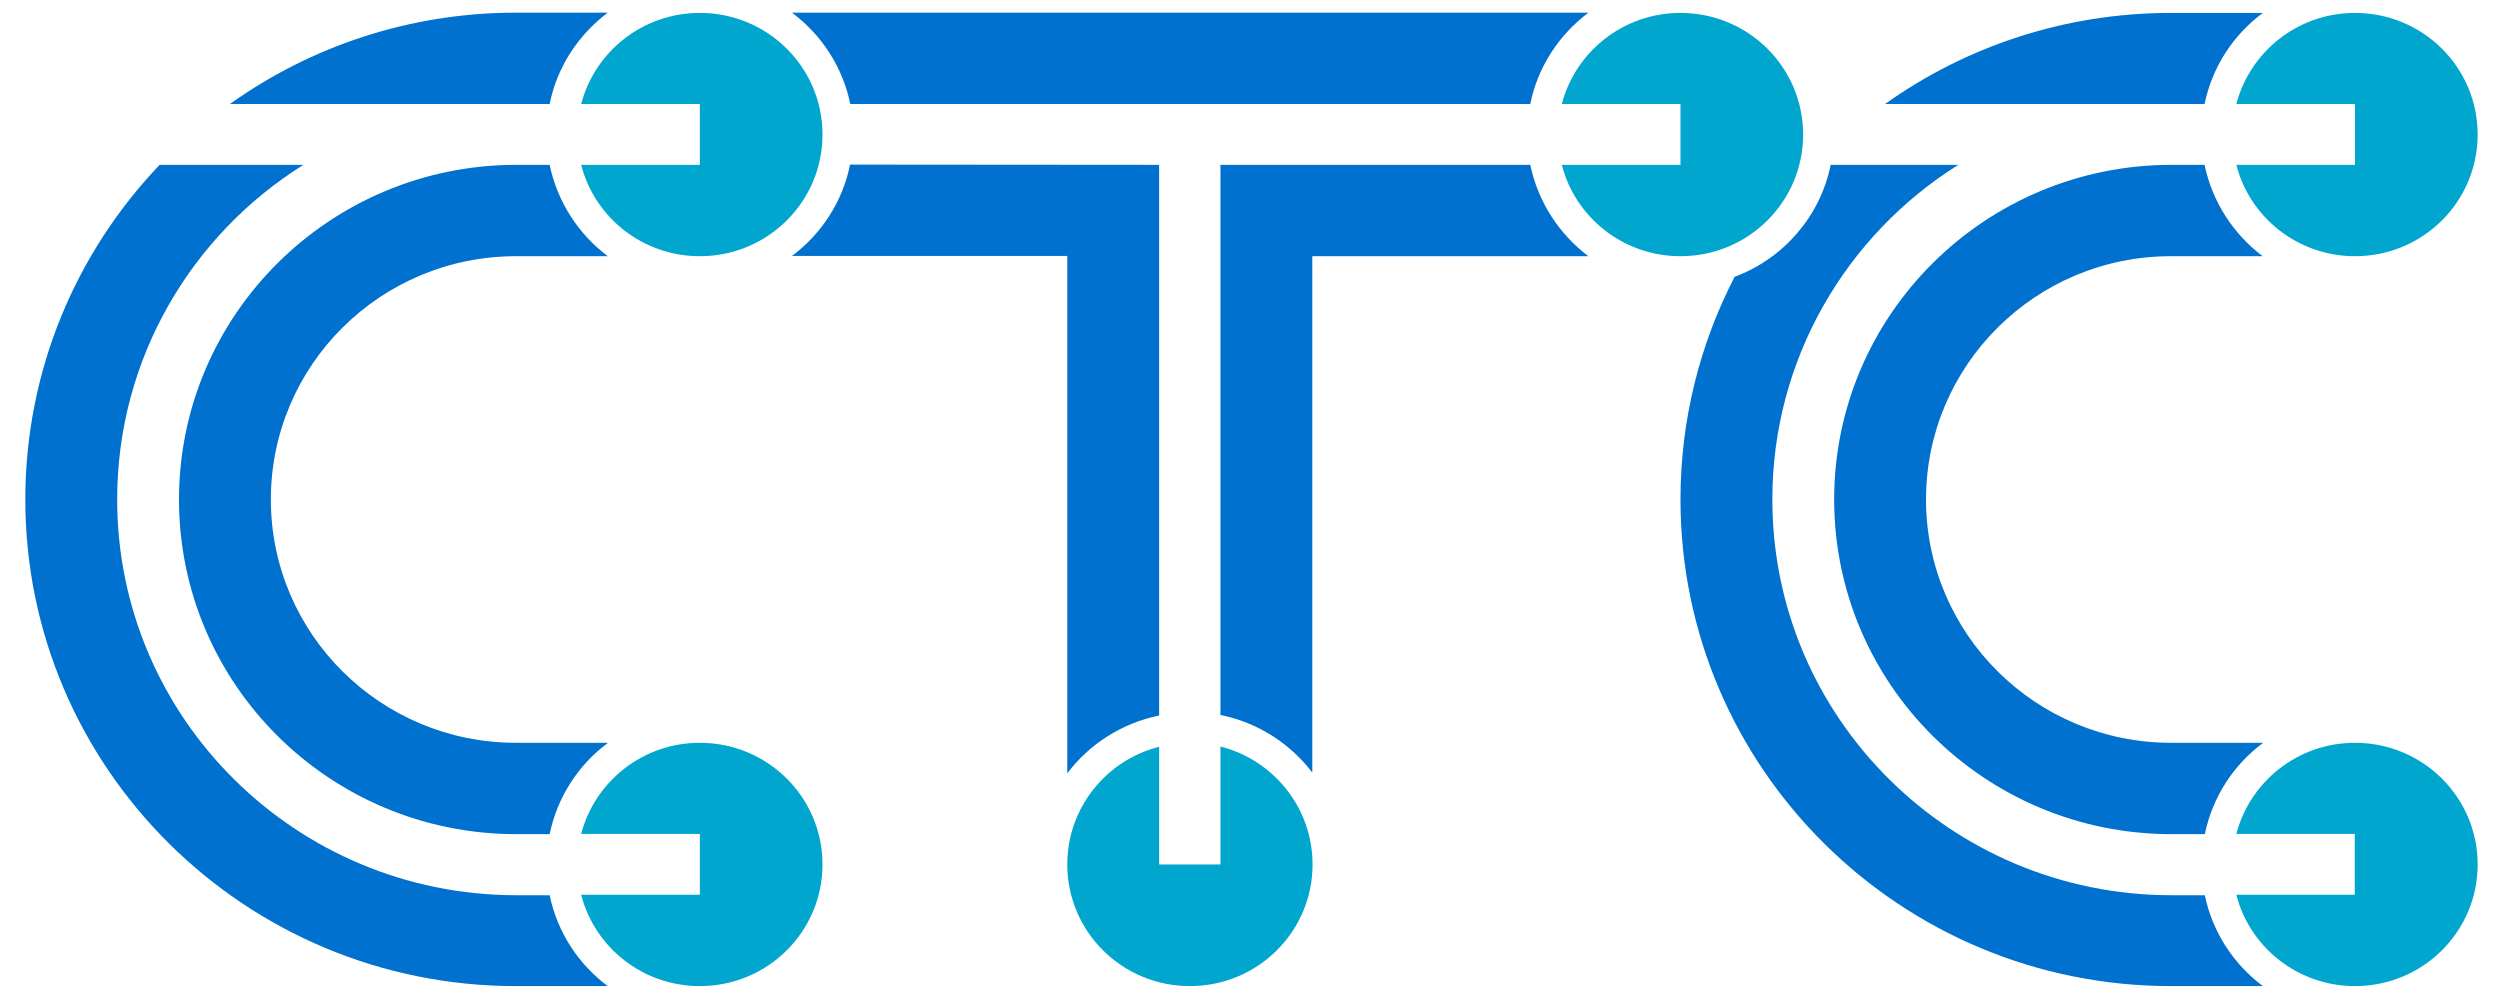 <?xml version="1.0" encoding="utf-8"?>
<!-- Generator: Adobe Illustrator 24.3.0, SVG Export Plug-In . SVG Version: 6.00 Build 0)  -->
<svg version="1.1" id="Capa_1" xmlns="http://www.w3.org/2000/svg" xmlns:xlink="http://www.w3.org/1999/xlink" x="0px" y="0px"
	 viewBox="0 0 1007 401.5" style="enable-background:new 0 0 1007 401.5;" xml:space="preserve">
<style type="text/css">
	.st0{clip-path:url(#SVGID_2_);fill:#0071CE;}
	.st1{clip-path:url(#SVGID_2_);fill:#00A6CE;}
</style>
<g>
	<defs>
		<rect id="SVGID_1_" x="10.2" y="5.1" width="987.8" height="392.1"/>
	</defs>
	<clipPath id="SVGID_2_">
		<use xlink:href="#SVGID_1_"  style="overflow:visible;"/>
	</clipPath>
	<path class="st0" d="M109.1,201.2c0,54.1,44.2,98,98.7,98l37.1,0c-11.9,8.8-20.4,21.8-23.5,36.8h-13.6
		c-75-0.1-135.7-60.4-135.7-134.8c0-74.4,60.8-134.7,135.7-134.8h13.6c3.1,14.9,11.6,27.9,23.4,36.8h-37
		C153.3,103.2,109.1,147.1,109.1,201.2"/>
	<path class="st1" d="M234.1,41.9c5.5-21.1,24.8-36.7,47.8-36.7c27.3,0,49.4,21.9,49.4,49c0,27.1-22.1,49-49.4,49
		c-23,0-42.4-15.6-47.8-36.8h47.8V41.9H234.1z"/>
	<path class="st0" d="M47.2,201.2c0,88,71.9,159.3,160.6,159.4h13.6c3.1,14.9,11.6,27.8,23.4,36.6l-37,0
		c-109.1,0-197.6-87.8-197.6-196c0-52.2,20.6-99.7,54.1-134.8h57.9C77.1,94.6,47.2,144.5,47.2,201.2 M92.6,41.9
		C125,18.8,164.8,5.1,207.8,5.1h37C233,14,224.4,26.9,221.4,41.9l-0.7,0l-12.9,0L92.6,41.9z"/>
	<path class="st1" d="M234.1,335.9c5.5-21.1,24.8-36.7,47.8-36.7c27.3,0,49.4,21.9,49.4,49c0,27.1-22.1,49-49.4,49
		c-23,0-42.4-15.6-47.8-36.8l47.8,0v-24.5H234.1z"/>
	<path class="st1" d="M429.9,348.2c0-22.8,15.7-42,37-47.4v47.4h24.7v-47.5c21.3,5.4,37.1,24.6,37.1,47.5c0,27.1-22.1,49-49.4,49
		C452,397.2,429.9,375.3,429.9,348.2"/>
	<path class="st0" d="M319,5.1h320.8C628,14,619.4,26.9,616.4,41.9H342.5C339.4,26.9,330.9,14,319,5.1"/>
	<path class="st0" d="M466.9,66.4v221.8c-15.1,3.1-28.2,11.6-37,23.3V103.1H319c11.8-8.8,20.4-21.8,23.4-36.8L466.9,66.4z"/>
	<path class="st0" d="M528.6,103.1v208.1c-8.9-11.7-22-20.2-37-23.2V66.4l124.8,0c3.1,14.9,11.6,27.9,23.4,36.8H528.6z"/>
	<path class="st1" d="M629.1,41.9c5.5-21.1,24.8-36.7,47.8-36.7c27.3,0,49.4,21.9,49.4,49c0,27.1-22.1,49-49.4,49
		c-23,0-42.4-15.6-47.8-36.8h47.8V41.9H629.1z"/>
	<path class="st0" d="M775.8,201.2c0,54.1,44.2,98,98.7,98l37.1,0c-11.9,8.8-20.4,21.8-23.5,36.8h-13.6
		c-75-0.1-135.7-60.4-135.7-134.8c0-74.4,60.8-134.7,135.7-134.8H888c3.1,14.9,11.6,27.9,23.4,36.8h-37
		C820,103.2,775.8,147.1,775.8,201.2"/>
	<path class="st1" d="M900.8,41.9c5.5-21.1,24.8-36.7,47.8-36.7c27.3,0,49.4,21.9,49.4,49c0,27.1-22.1,49-49.4,49
		c-23,0-42.4-15.6-47.8-36.8h47.8V41.9H900.8z"/>
	<path class="st0" d="M713.9,201.2c0,88,71.9,159.3,160.6,159.4h13.6c3.1,14.9,11.6,27.8,23.4,36.6l-37,0
		c-109.1,0-197.6-87.8-197.6-196c0-32.3,7.9-62.8,21.8-89.7c19.6-7.3,34.5-24.3,38.7-45.1h51.4C743.8,94.6,713.9,144.5,713.9,201.2
		 M759.3,41.9c32.4-23.1,72.2-36.7,115.2-36.7h37C899.6,14,891.1,26.9,888,41.9h-13.6H759.3z"/>
	<path class="st1" d="M900.8,335.9c5.5-21.1,24.8-36.7,47.8-36.7c27.3,0,49.4,21.9,49.4,49c0,27.1-22.1,49-49.4,49
		c-23,0-42.4-15.6-47.8-36.8l47.7,0v-24.5H900.8z"/>
</g>
</svg>
